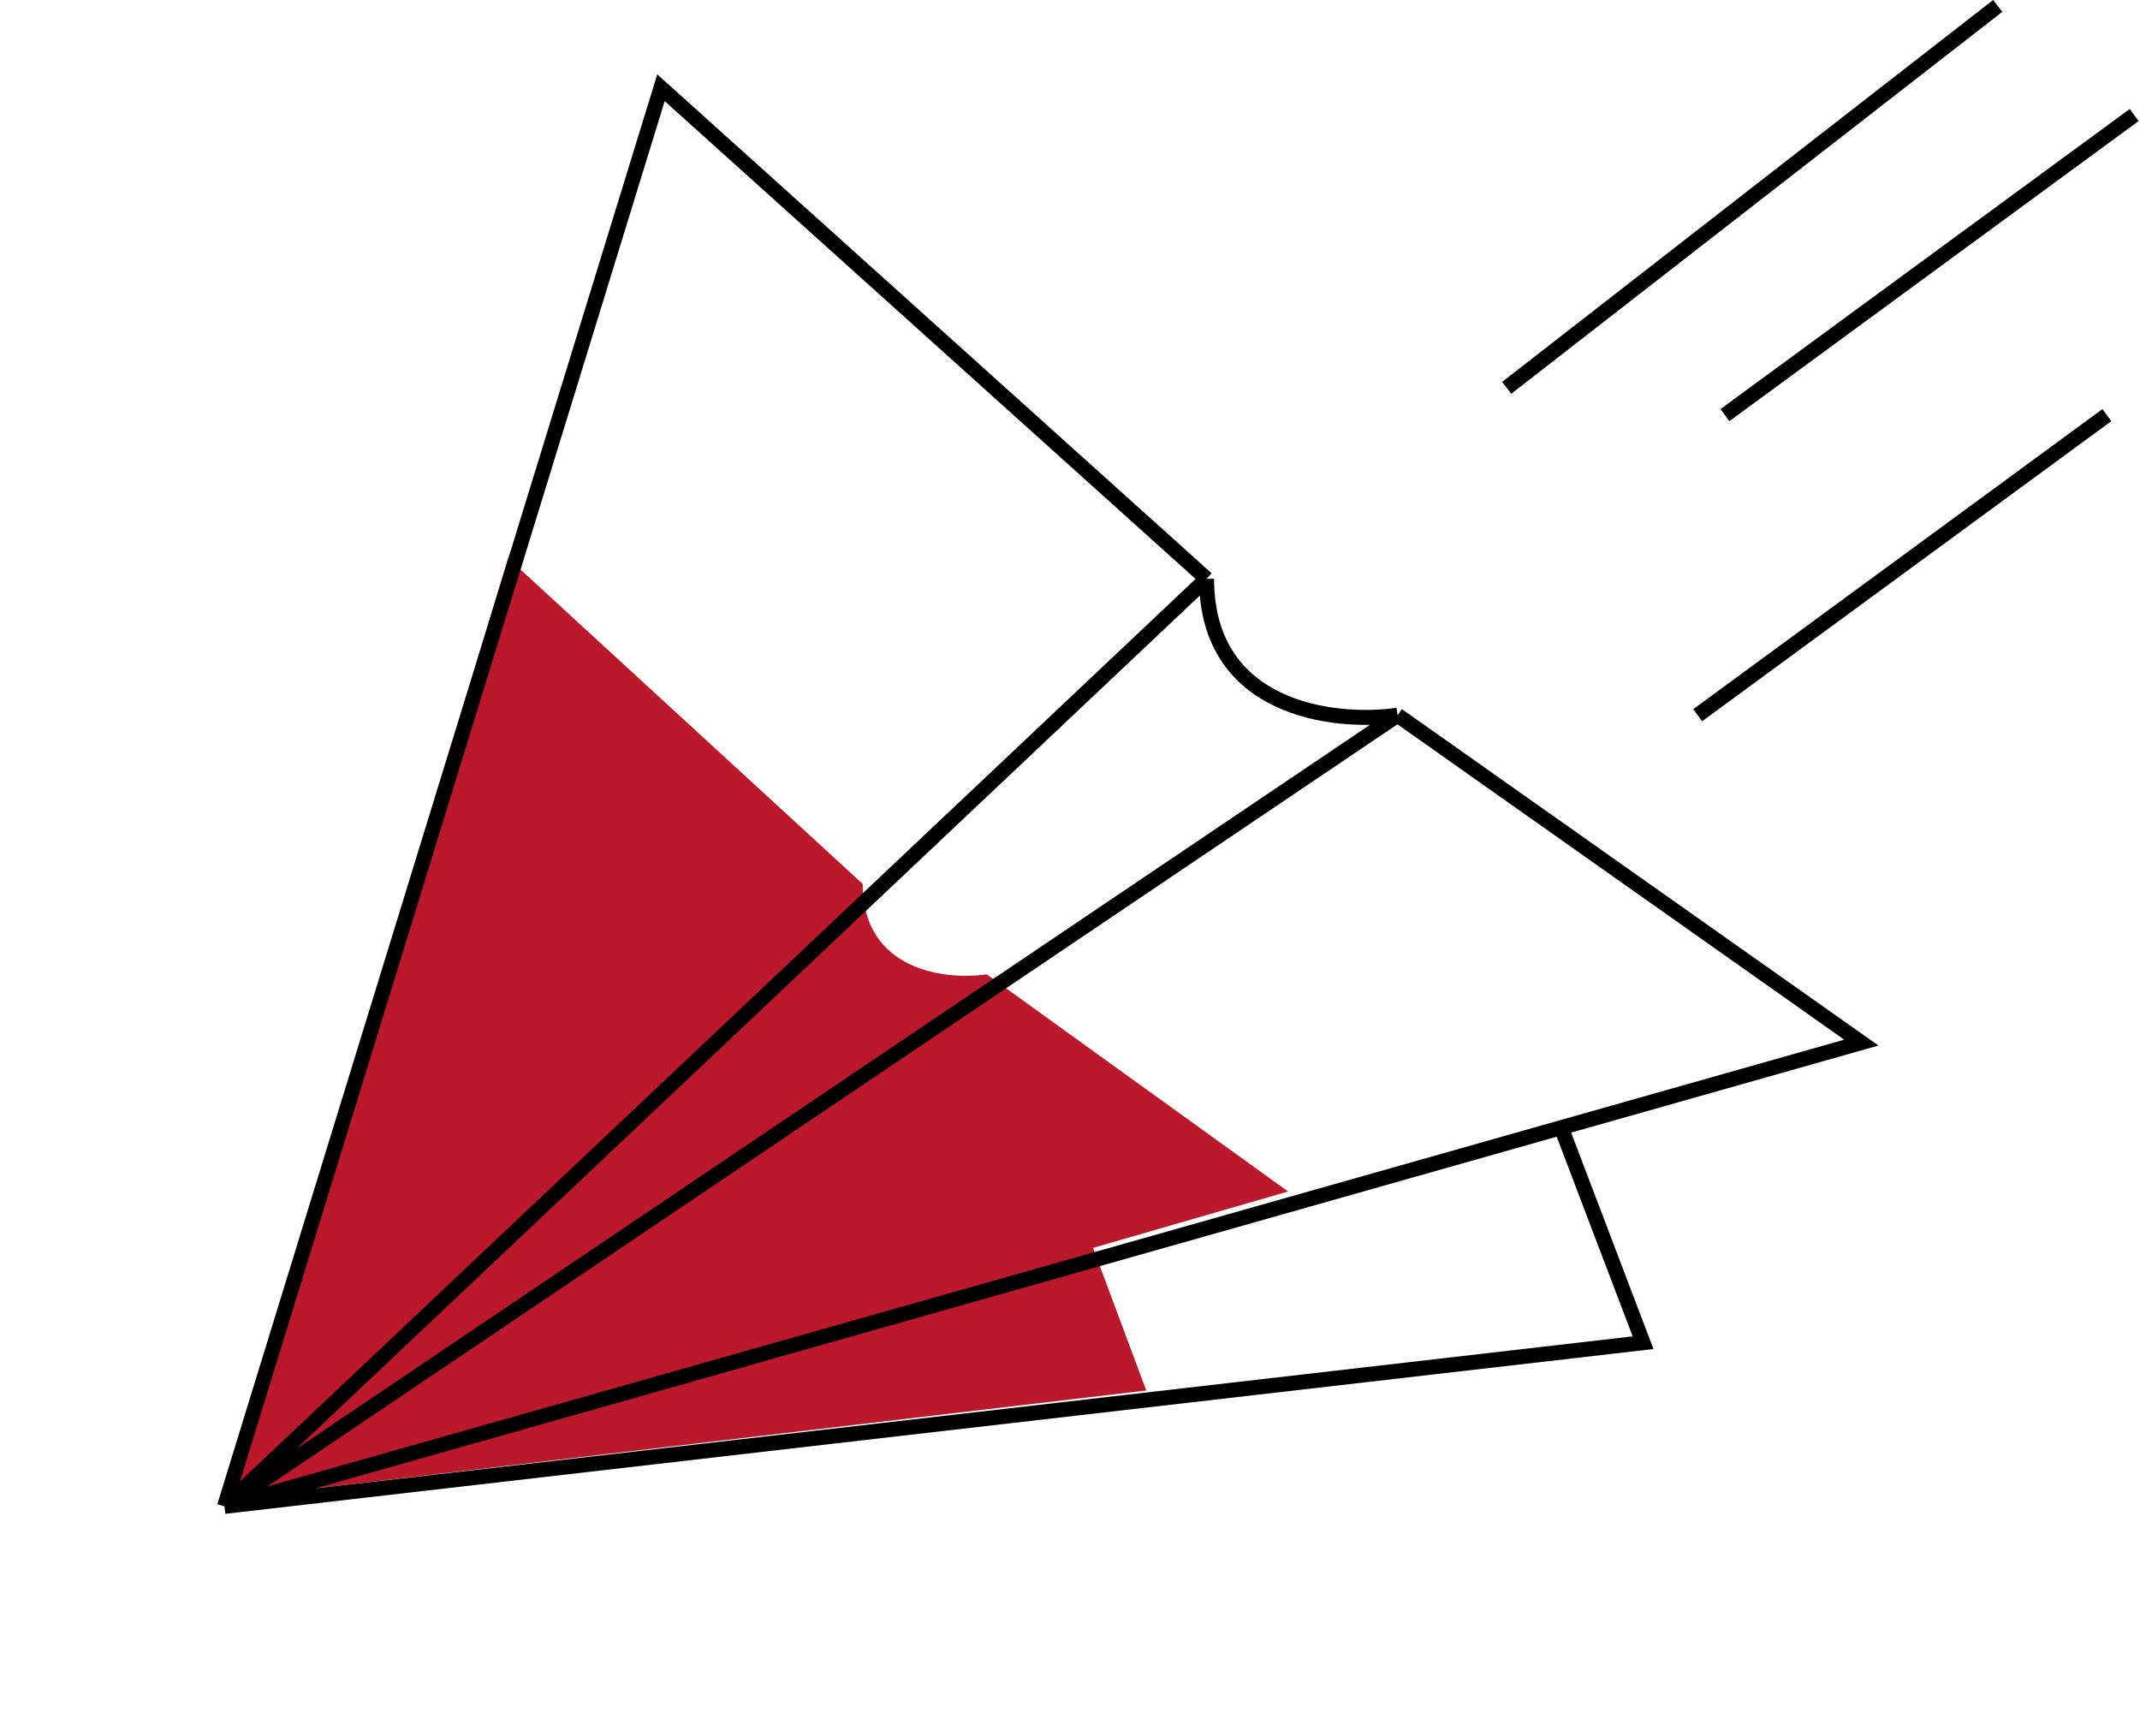 <?xml version="1.0" encoding="UTF-8"?> <svg xmlns="http://www.w3.org/2000/svg" width="143" height="116" viewBox="0 0 143 116" fill="none"><g filter="url(#filter0_f_3013_10762)"><path d="M33.953 37.298L57.644 59.062C57.644 64.866 63.172 65.51 65.936 65.107L86.073 79.617L73.043 83.385L76.597 92.916L15 100.171L33.953 37.298Z" fill="#BB182C"></path></g><path d="M80.628 38.678L44.168 5.864L15 100.659M80.628 38.678L15 100.659M80.628 38.678C80.628 47.428 89.135 48.4 93.389 47.792M15 100.659L93.389 47.792M15 100.659L109.795 89.721L104.326 75.35M15 100.659L104.326 75.35M93.389 47.792L124.379 69.668L104.326 75.35" stroke="black"></path><path d="M100.681 25.916L133.494 0.395" stroke="black"></path><path d="M113.441 47.792L140.786 27.739" stroke="black"></path><path d="M115.265 27.739L142.609 7.687" stroke="black"></path><defs><filter id="filter0_f_3013_10762" x="0" y="22.298" width="101.073" height="92.873" filterUnits="userSpaceOnUse" color-interpolation-filters="sRGB"><feFlood flood-opacity="0" result="BackgroundImageFix"></feFlood><feBlend mode="normal" in="SourceGraphic" in2="BackgroundImageFix" result="shape"></feBlend><feGaussianBlur stdDeviation="7.5" result="effect1_foregroundBlur_3013_10762"></feGaussianBlur></filter></defs></svg> 